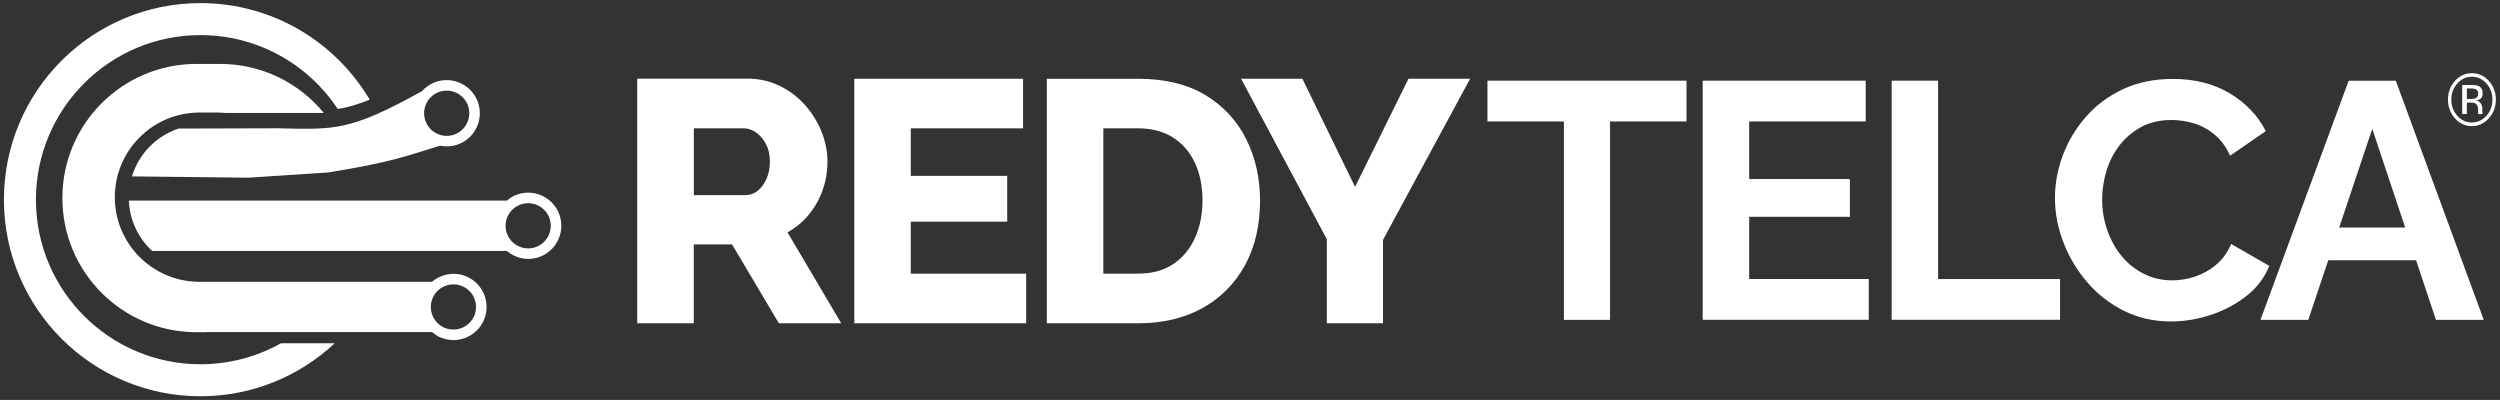 <?xml version="1.0" encoding="utf-8"?>
<!-- Generator: Adobe Illustrator 25.0.0, SVG Export Plug-In . SVG Version: 6.00 Build 0)  -->
<svg version="1.1" id="Capa_1" xmlns="http://www.w3.org/2000/svg" xmlns:xlink="http://www.w3.org/1999/xlink" x="0px" y="0px"
	 viewBox="0 0 603.97 96.62" style="enable-background:new 0 0 603.97 96.62;" xml:space="preserve">
<rect x="0" y="0" width="603.97" height="96.62" fill="#333333" stroke="none"/>
<style type="text/css">
	.st0{fill:#FFFFFF;}
</style>
<path class="st0" d="M565.12,54.97l7.99-23.84l7.95,23.84H565.12z M546.1,77.27h11.55l4.83-14.4h21.21l4.8,14.4h11.55l-21.24-57.77
	h-11.39L546.1,77.27z M498.54,58.67c1.38,3.55,3.31,6.75,5.78,9.6c2.47,2.85,5.41,5.13,8.83,6.83c3.42,1.71,7.19,2.56,11.31,2.56
	c3.15,0,6.32-0.51,9.52-1.55c3.2-1.03,6.09-2.55,8.67-4.56c2.58-2.01,4.43-4.45,5.57-7.32l-9.2-5.29c-0.87,2.06-2.09,3.74-3.66,5.05
	c-1.57,1.3-3.28,2.25-5.13,2.85c-1.85,0.6-3.66,0.89-5.45,0.89c-2.49,0-4.79-0.53-6.88-1.59c-2.09-1.06-3.88-2.49-5.37-4.31
	c-1.49-1.82-2.64-3.91-3.46-6.27c-0.81-2.36-1.22-4.81-1.22-7.36c0-2.28,0.34-4.56,1.02-6.84c0.68-2.28,1.72-4.34,3.13-6.18
	c1.41-1.84,3.16-3.34,5.25-4.48c2.09-1.14,4.54-1.71,7.36-1.71c1.73,0,3.5,0.26,5.29,0.77c1.79,0.52,3.47,1.41,5.04,2.69
	c1.57,1.28,2.85,3,3.82,5.17l8.62-5.94c-1.9-3.74-4.79-6.78-8.67-9.11c-3.88-2.33-8.48-3.5-13.79-3.5c-4.5,0-8.52,0.83-12.04,2.48
	c-3.53,1.65-6.51,3.88-8.95,6.67c-2.44,2.79-4.3,5.89-5.57,9.28c-1.28,3.39-1.91,6.85-1.91,10.37
	C496.46,51.53,497.15,55.12,498.54,58.67 M497.68,77.27v-9.85h-29.46V19.49H457v57.77H497.68z M422.58,67.42V52.37h24.33v-9.11
	h-24.33V29.34h28.15v-9.85h-39.38v57.77h40.12v-9.85H422.58z M407.44,19.49h-48.09v9.85h18.47v47.93h11.15V29.34h18.47V19.49z"/>
<path class="st0" d="M299.83,19.02l20.72,38.78v20.3h13.56V57.96l21.05-38.94h-14.89l-12.9,26.13l-12.73-26.13H299.83z M288.68,57.5
	c-1.22,2.69-2.98,4.8-5.28,6.32c-2.3,1.53-5.12,2.29-8.45,2.29h-8.4V31h8.4c3.27,0,6.07,0.74,8.4,2.2c2.33,1.47,4.1,3.52,5.33,6.16
	c1.22,2.64,1.83,5.67,1.83,9.11C290.51,51.8,289.9,54.81,288.68,57.5 M274.95,78.1c5.93,0,11.11-1.22,15.52-3.66
	c4.41-2.44,7.83-5.88,10.28-10.32c2.44-4.44,3.66-9.65,3.66-15.64c0-5.44-1.11-10.39-3.33-14.85c-2.22-4.46-5.51-8.02-9.86-10.65
	c-4.36-2.63-9.78-3.95-16.27-3.95H252.9V78.1H274.95z M220.03,66.11V53.55h23.3V42.48h-23.3V31h27.13V19.02h-40.77V78.1h41.52V66.11
	H220.03z M167.61,31h12.06c1.05,0,2.05,0.33,3,1c0.94,0.67,1.73,1.59,2.37,2.79c0.64,1.19,0.96,2.59,0.96,4.2
	c0,1.61-0.28,3.02-0.83,4.24c-0.55,1.22-1.26,2.18-2.12,2.87c-0.86,0.69-1.85,1.04-2.95,1.04h-12.48V31z M167.61,78.1V59.04h9.24
	l11.32,19.06h15.06l-12.98-21.97c2-1.11,3.72-2.54,5.16-4.29c1.44-1.75,2.55-3.72,3.33-5.91c0.78-2.19,1.16-4.51,1.16-6.95
	c0-2.44-0.49-4.85-1.46-7.24c-0.97-2.38-2.32-4.53-4.04-6.45c-1.72-1.91-3.76-3.44-6.12-4.58c-2.36-1.14-4.92-1.71-7.7-1.71h-26.63
	V78.1H167.61z"/>
<path class="st0" d="M594.84,20.52v7.02h1.12v-2.76h0.88c0.59,0,1.01,0.08,1.24,0.23c0.4,0.26,0.6,0.8,0.6,1.61v0.56l0.02,0.23
	c0.01,0.03,0.01,0.06,0.02,0.08c0.01,0.02,0.01,0.05,0.02,0.07h1.05l-0.04-0.09c-0.03-0.06-0.04-0.18-0.05-0.37
	c-0.01-0.19-0.02-0.36-0.02-0.52v-0.51c0-0.35-0.11-0.72-0.35-1.09c-0.23-0.37-0.59-0.6-1.09-0.69c0.39-0.07,0.7-0.18,0.92-0.34
	c0.41-0.3,0.62-0.76,0.62-1.39c0-0.88-0.33-1.48-0.98-1.78c-0.37-0.17-0.95-0.25-1.73-0.25H594.84z M598.7,22.65
	c0,0.54-0.22,0.91-0.66,1.1c-0.24,0.1-0.59,0.16-1.07,0.16h-1.01v-2.54h0.96c0.62,0,1.07,0.09,1.35,0.26
	C598.55,21.8,598.7,22.14,598.7,22.65 M602.97,24.05c0-1.76-0.57-3.27-1.7-4.51c-1.13-1.24-2.49-1.86-4.1-1.86
	c-1.59,0-2.95,0.62-4.08,1.86c-1.13,1.25-1.69,2.75-1.69,4.51c0,1.78,0.56,3.29,1.68,4.54c1.12,1.25,2.49,1.88,4.09,1.88
	c1.6,0,2.97-0.63,4.1-1.88C602.4,27.33,602.97,25.82,602.97,24.05 M597.17,18.54c1.38,0,2.55,0.54,3.52,1.62
	c0.97,1.07,1.45,2.37,1.45,3.89c0,1.53-0.48,2.84-1.45,3.92c-0.97,1.08-2.14,1.62-3.52,1.62c-1.38,0-2.56-0.54-3.52-1.62
	c-0.96-1.08-1.44-2.39-1.44-3.92c0-1.52,0.48-2.82,1.45-3.89C594.63,19.08,595.8,18.54,597.17,18.54"/>
<path class="st0" d="M104.55,71.94c1.22-2.75,4.46-3.99,7.21-2.77c2.75,1.22,3.99,4.46,2.77,7.21c-1.22,2.75-4.46,3.99-7.21,2.77
	C104.57,77.93,103.33,74.69,104.55,71.94 M54.43,27.29h23.8c-5.94-7.24-14.96-11.85-25.06-11.85h-5.69
	c-17.9,0-32.41,14.51-32.41,32.41s14.51,32.41,32.41,32.41h2.29v-0.03h54.62c0.57,0.48,1.19,0.92,1.9,1.24
	c4.04,1.8,8.78-0.02,10.57-4.06c1.8-4.03-0.02-8.78-4.06-10.57c-2.9-1.29-6.16-0.69-8.43,1.24H47.81
	c-11.12-0.21-20.07-9.27-20.07-20.44c0-11.3,9.16-20.45,20.45-20.45h4.25C53.11,27.19,53.77,27.23,54.43,27.29 M66.04,30.98
	c0.26,0.01,0.54,0.01,0.81,0.02l1,0L66.04,30.98z M110.14,32.35c-2.75,1.23-5.99-0.02-7.21-2.77c-1.22-2.75,0.02-5.99,2.77-7.21
	c2.75-1.23,5.99,0.02,7.21,2.77C114.13,27.89,112.89,31.12,110.14,32.35 M115.23,24.1c-1.8-4.03-6.54-5.85-10.57-4.06
	c-1.06,0.47-1.96,1.15-2.68,1.97C84.41,31.74,81,31.3,66.85,30.99l-23.72,0.07c-5.38,1.8-9.59,6.11-11.25,11.55L60,42.93
	c-0.03-0.02,19.23-1.24,19.21-1.26c15.08-2.41,18.88-3.93,27.1-6.48c1.58,0.33,3.27,0.2,4.86-0.51
	C115.21,32.88,117.03,28.13,115.23,24.1 M129.82,59.54c-2.75,1.22-5.98-0.02-7.21-2.77c-1.23-2.75,0.02-5.98,2.77-7.21
	c2.75-1.22,5.99,0.02,7.21,2.77C133.81,55.08,132.57,58.31,129.82,59.54 M134.92,51.29c-1.8-4.03-6.54-5.85-10.57-4.06
	c-0.72,0.32-1.33,0.76-1.9,1.24H31.13c0.2,4.8,2.32,9.1,5.62,12.15h85.68c2.28,1.93,5.53,2.53,8.43,1.24
	C134.89,60.07,136.71,55.32,134.92,51.29"/>
<path class="st0" d="M89.31,24.08C81.04,10.12,65.84,0.75,48.44,0.75c-26.23,0-47.49,21.26-47.49,47.49s21.26,47.49,47.49,47.49
	c12.54,0,23.93-4.87,32.42-12.8H67.88C62.13,86.15,55.5,88,48.44,88C26.48,88,8.68,70.2,8.68,48.24S26.48,8.48,48.44,8.48
	c13.86,0,26.05,7.11,33.17,17.86C84.01,25.93,86.45,25.23,89.31,24.08"/>
</svg>
